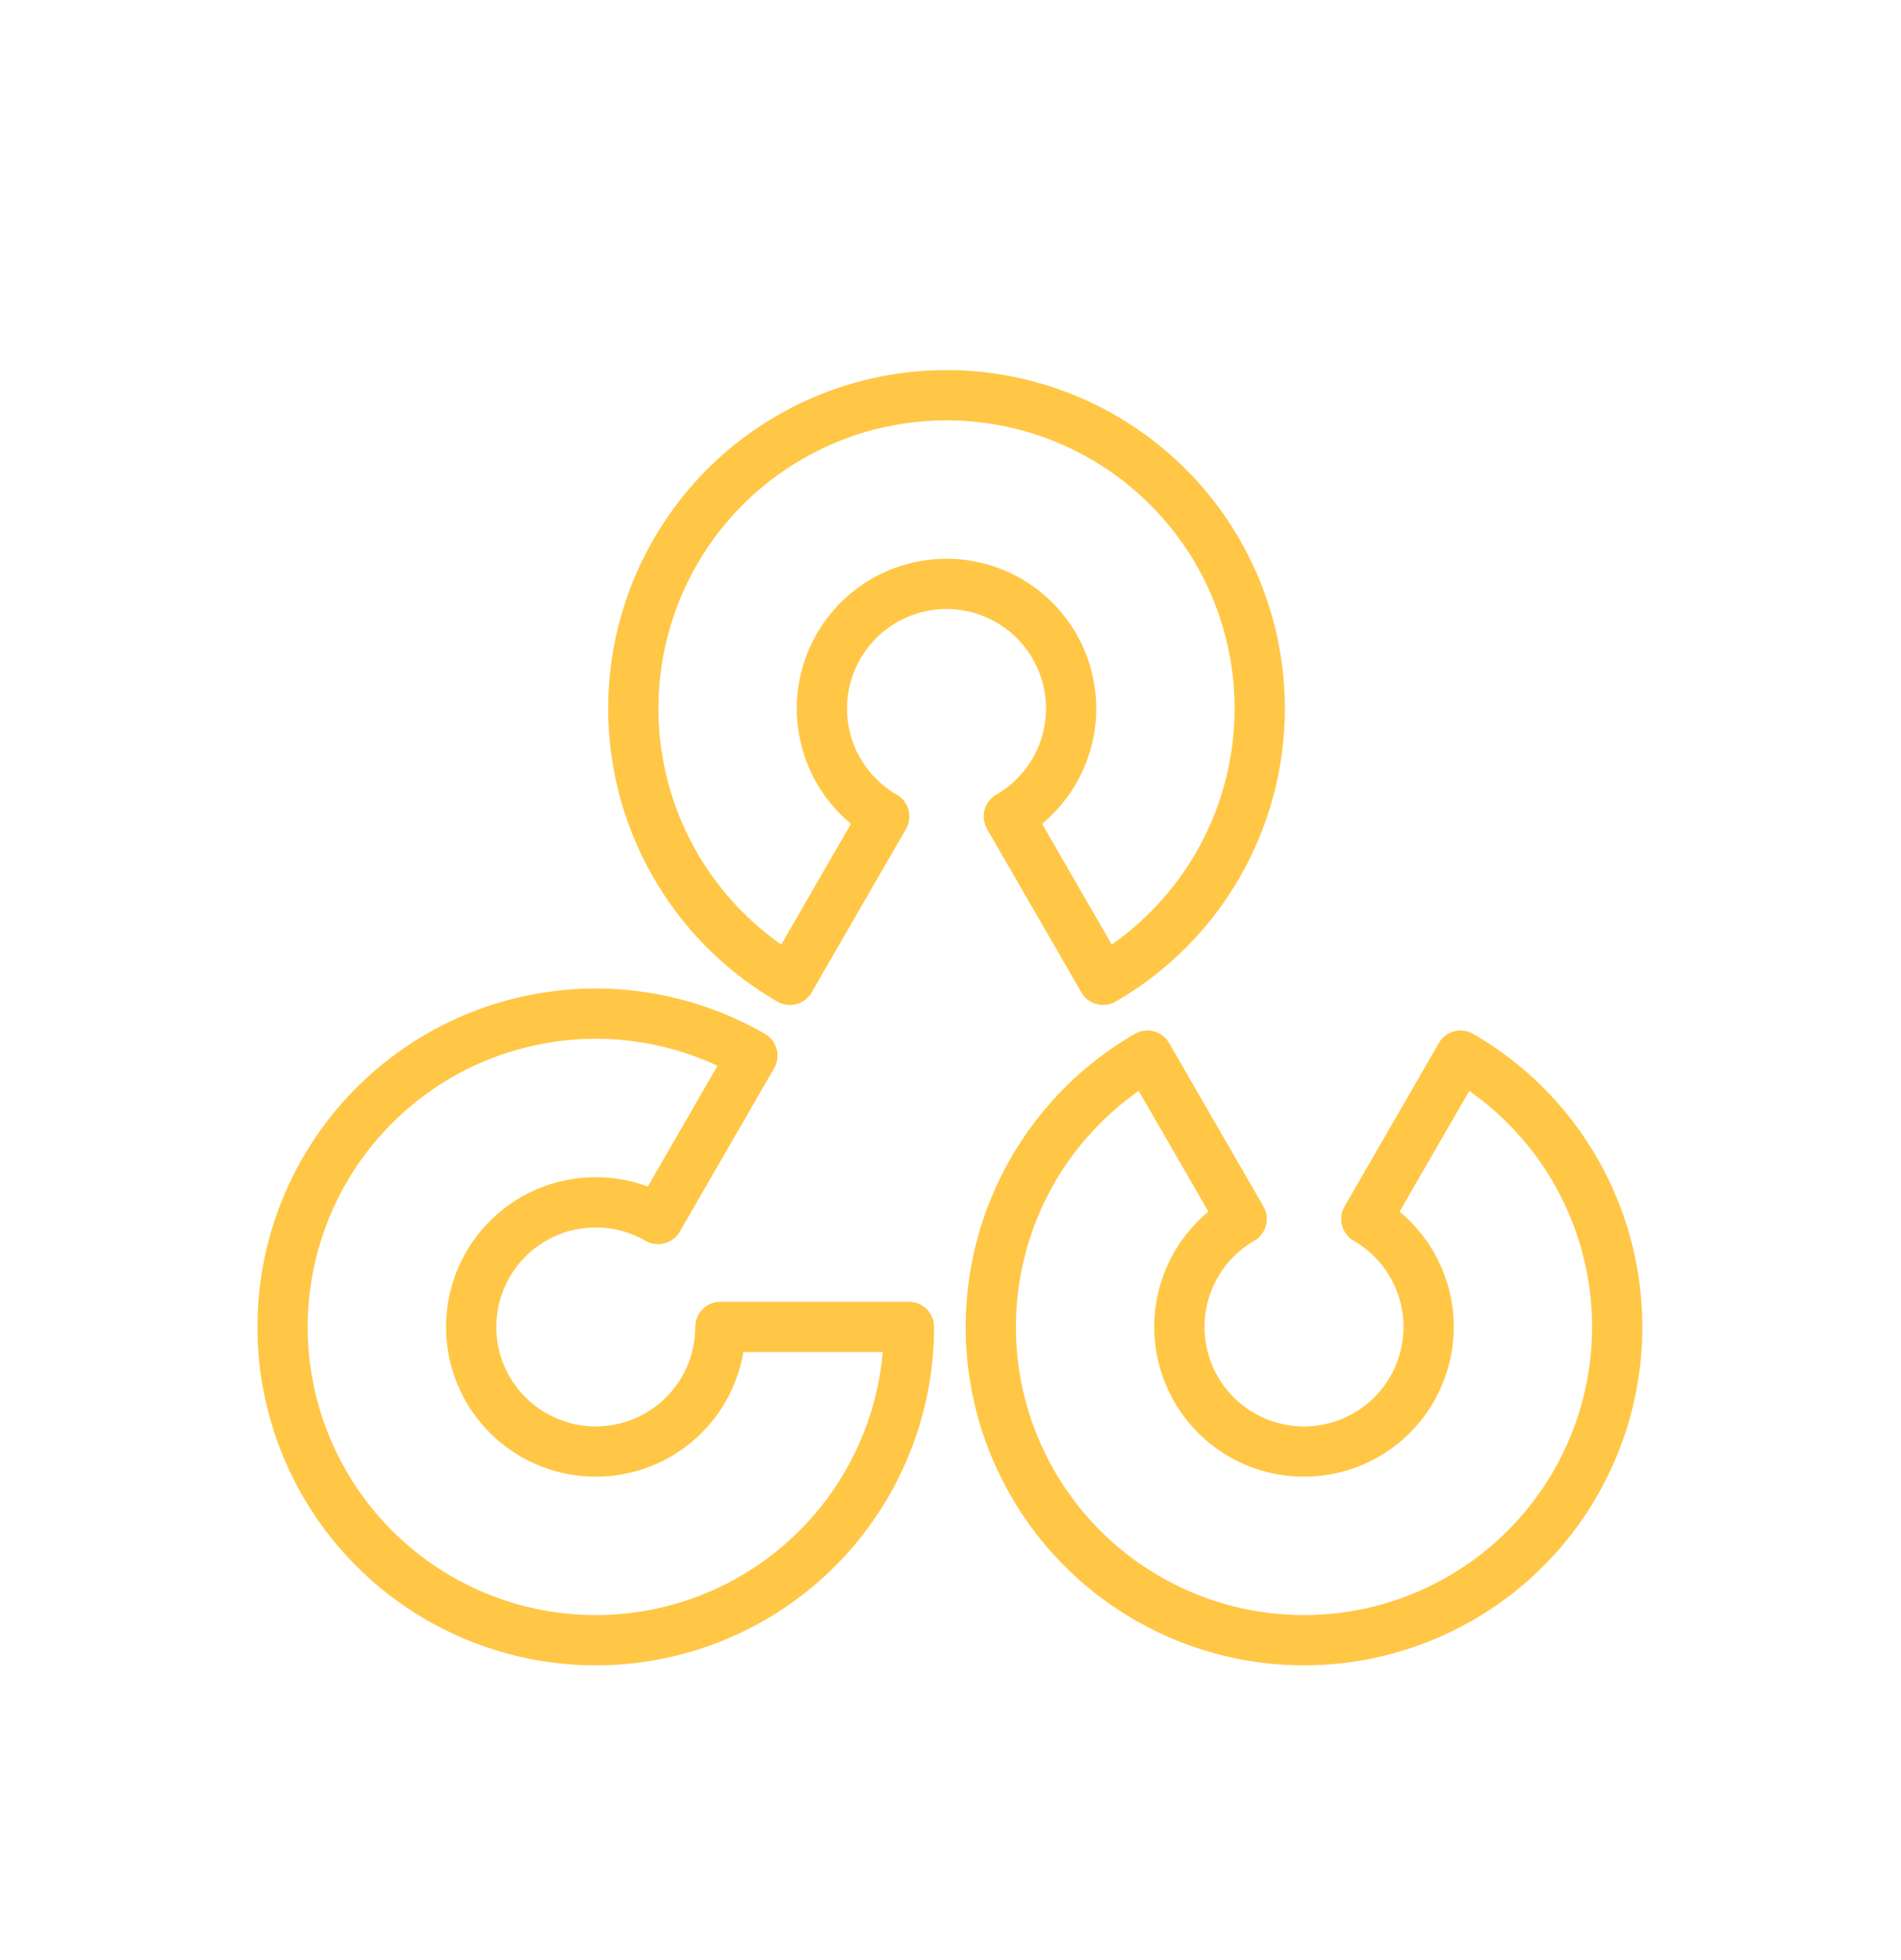 <svg xmlns="http://www.w3.org/2000/svg" viewBox="0 0 227 234"><path fill="none" stroke="#ffc745" stroke-linecap="round" stroke-linejoin="round" stroke-width="6" d="M94.325 116.973a37.399 37.399 0 1 1 37.399 0l-11.26-19.503a14.878 14.878 0 1 0-14.879 0ZM174.411 126.027a37.399 37.399 0 1 1-37.399 0l11.26 19.503a14.878 14.878 0 1 0 14.88 0ZM108.54 158.415a37.399 37.399 0 1 1-18.699-32.388l-11.26 19.503a14.878 14.878 0 1 0 7.44 12.885Z"/></svg>